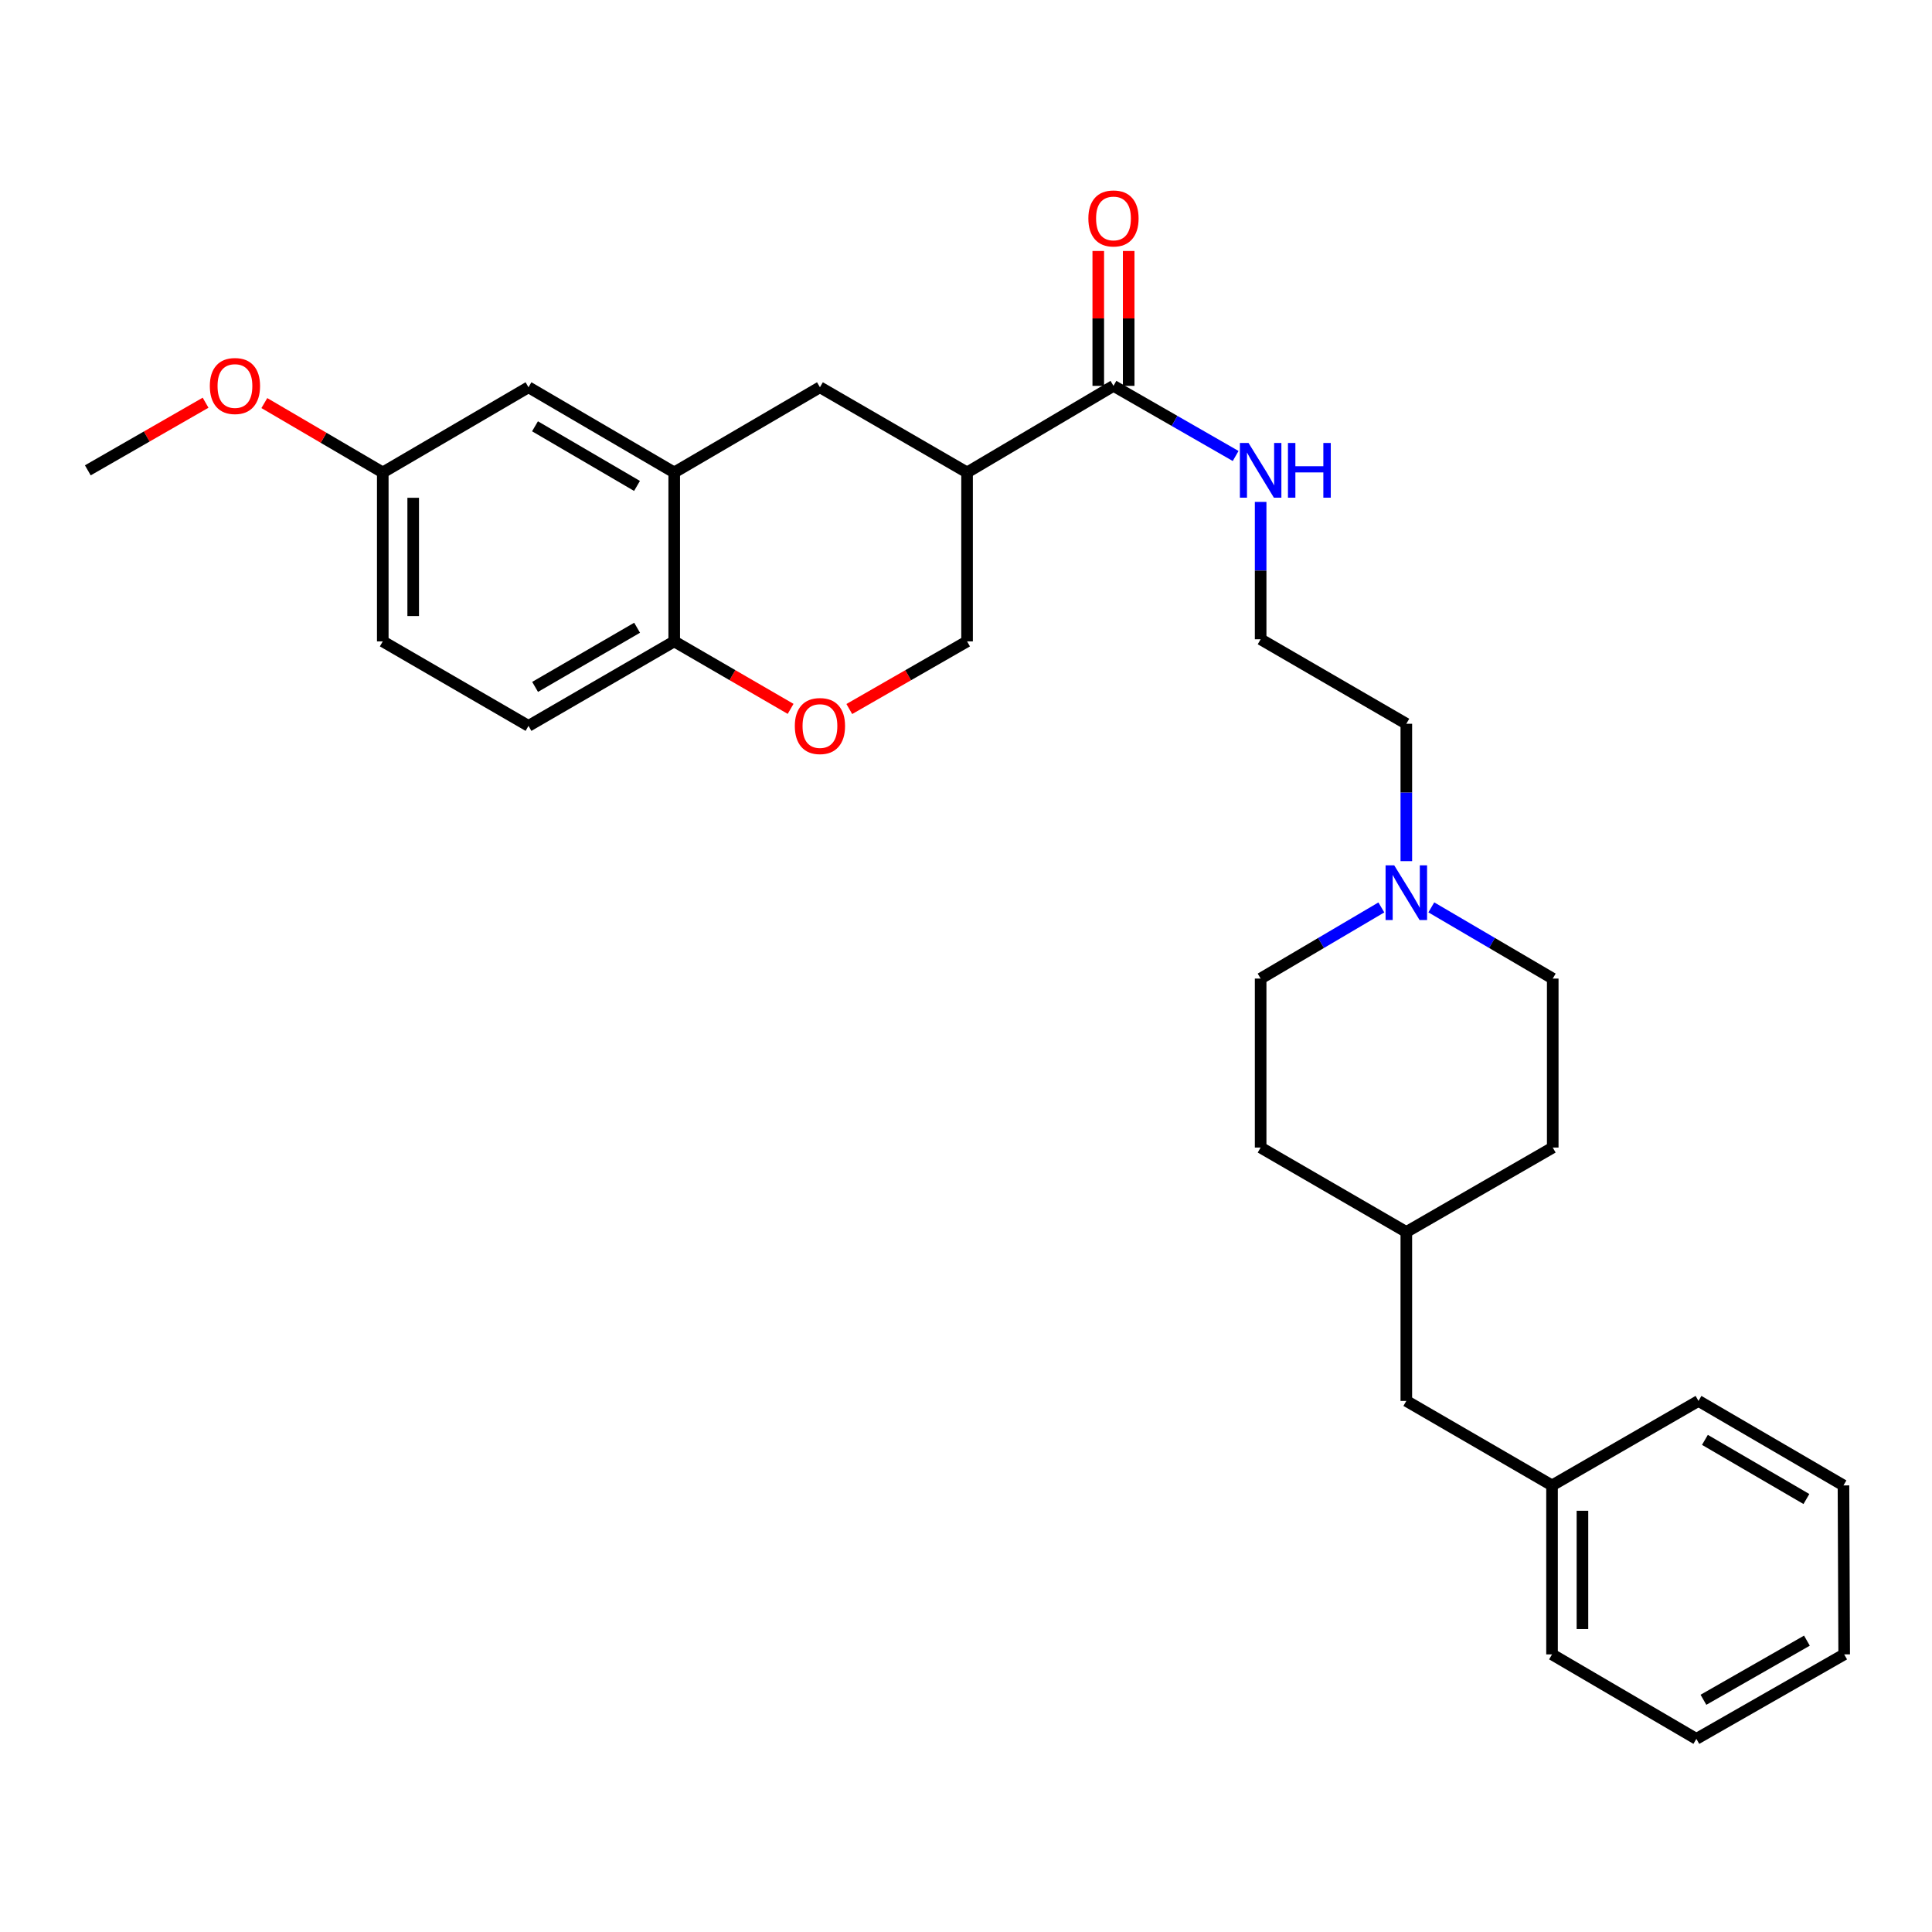 <?xml version='1.0' encoding='iso-8859-1'?>
<svg version='1.1' baseProfile='full'
              xmlns='http://www.w3.org/2000/svg'
                      xmlns:rdkit='http://www.rdkit.org/xml'
                      xmlns:xlink='http://www.w3.org/1999/xlink'
                  xml:space='preserve'
width='1000px' height='1000px' viewBox='0 0 1000 1000'>
<!-- END OF HEADER -->
<rect style='opacity:1.0;fill:#FFFFFF;stroke:none' width='1000' height='1000' x='0' y='0'> </rect>
<path class='bond-0' d='M 500.551,244.537 L 576.335,199.718' style='fill:none;fill-rule:evenodd;stroke:#000000;stroke-width:6px;stroke-linecap:butt;stroke-linejoin:miter;stroke-opacity:1' />
<path class='bond-3' d='M 500.551,244.537 L 424.4,200.444' style='fill:none;fill-rule:evenodd;stroke:#000000;stroke-width:6px;stroke-linecap:butt;stroke-linejoin:miter;stroke-opacity:1' />
<path class='bond-6' d='M 500.551,244.537 L 500.551,331.981' style='fill:none;fill-rule:evenodd;stroke:#000000;stroke-width:6px;stroke-linecap:butt;stroke-linejoin:miter;stroke-opacity:1' />
<path class='bond-8' d='M 584.207,199.718 L 584.207,164.814' style='fill:none;fill-rule:evenodd;stroke:#000000;stroke-width:6px;stroke-linecap:butt;stroke-linejoin:miter;stroke-opacity:1' />
<path class='bond-8' d='M 584.207,164.814 L 584.207,129.911' style='fill:none;fill-rule:evenodd;stroke:#FF0000;stroke-width:6px;stroke-linecap:butt;stroke-linejoin:miter;stroke-opacity:1' />
<path class='bond-8' d='M 568.463,199.718 L 568.463,164.814' style='fill:none;fill-rule:evenodd;stroke:#000000;stroke-width:6px;stroke-linecap:butt;stroke-linejoin:miter;stroke-opacity:1' />
<path class='bond-8' d='M 568.463,164.814 L 568.463,129.911' style='fill:none;fill-rule:evenodd;stroke:#FF0000;stroke-width:6px;stroke-linecap:butt;stroke-linejoin:miter;stroke-opacity:1' />
<path class='bond-9' d='M 576.335,199.718 L 607.951,217.868' style='fill:none;fill-rule:evenodd;stroke:#000000;stroke-width:6px;stroke-linecap:butt;stroke-linejoin:miter;stroke-opacity:1' />
<path class='bond-9' d='M 607.951,217.868 L 639.568,236.018' style='fill:none;fill-rule:evenodd;stroke:#0000FF;stroke-width:6px;stroke-linecap:butt;stroke-linejoin:miter;stroke-opacity:1' />
<path class='bond-1' d='M 348.975,244.537 L 424.4,200.444' style='fill:none;fill-rule:evenodd;stroke:#000000;stroke-width:6px;stroke-linecap:butt;stroke-linejoin:miter;stroke-opacity:1' />
<path class='bond-7' d='M 348.975,244.537 L 273.549,200.444' style='fill:none;fill-rule:evenodd;stroke:#000000;stroke-width:6px;stroke-linecap:butt;stroke-linejoin:miter;stroke-opacity:1' />
<path class='bond-7' d='M 329.715,251.515 L 276.917,220.65' style='fill:none;fill-rule:evenodd;stroke:#000000;stroke-width:6px;stroke-linecap:butt;stroke-linejoin:miter;stroke-opacity:1' />
<path class='bond-29' d='M 348.975,244.537 L 348.975,331.981' style='fill:none;fill-rule:evenodd;stroke:#000000;stroke-width:6px;stroke-linecap:butt;stroke-linejoin:miter;stroke-opacity:1' />
<path class='bond-2' d='M 439.595,366.989 L 470.073,349.485' style='fill:none;fill-rule:evenodd;stroke:#FF0000;stroke-width:6px;stroke-linecap:butt;stroke-linejoin:miter;stroke-opacity:1' />
<path class='bond-2' d='M 470.073,349.485 L 500.551,331.981' style='fill:none;fill-rule:evenodd;stroke:#000000;stroke-width:6px;stroke-linecap:butt;stroke-linejoin:miter;stroke-opacity:1' />
<path class='bond-4' d='M 409.22,366.914 L 379.097,349.447' style='fill:none;fill-rule:evenodd;stroke:#FF0000;stroke-width:6px;stroke-linecap:butt;stroke-linejoin:miter;stroke-opacity:1' />
<path class='bond-4' d='M 379.097,349.447 L 348.975,331.981' style='fill:none;fill-rule:evenodd;stroke:#000000;stroke-width:6px;stroke-linecap:butt;stroke-linejoin:miter;stroke-opacity:1' />
<path class='bond-10' d='M 348.975,331.981 L 273.549,375.716' style='fill:none;fill-rule:evenodd;stroke:#000000;stroke-width:6px;stroke-linecap:butt;stroke-linejoin:miter;stroke-opacity:1' />
<path class='bond-10' d='M 329.763,324.92 L 276.966,355.535' style='fill:none;fill-rule:evenodd;stroke:#000000;stroke-width:6px;stroke-linecap:butt;stroke-linejoin:miter;stroke-opacity:1' />
<path class='bond-5' d='M 727.911,445.72 L 727.911,410.171' style='fill:none;fill-rule:evenodd;stroke:#0000FF;stroke-width:6px;stroke-linecap:butt;stroke-linejoin:miter;stroke-opacity:1' />
<path class='bond-5' d='M 727.911,410.171 L 727.911,374.622' style='fill:none;fill-rule:evenodd;stroke:#000000;stroke-width:6px;stroke-linecap:butt;stroke-linejoin:miter;stroke-opacity:1' />
<path class='bond-11' d='M 714.983,469.685 L 683.743,488.097' style='fill:none;fill-rule:evenodd;stroke:#0000FF;stroke-width:6px;stroke-linecap:butt;stroke-linejoin:miter;stroke-opacity:1' />
<path class='bond-11' d='M 683.743,488.097 L 652.504,506.509' style='fill:none;fill-rule:evenodd;stroke:#000000;stroke-width:6px;stroke-linecap:butt;stroke-linejoin:miter;stroke-opacity:1' />
<path class='bond-12' d='M 740.848,469.652 L 772.271,488.081' style='fill:none;fill-rule:evenodd;stroke:#0000FF;stroke-width:6px;stroke-linecap:butt;stroke-linejoin:miter;stroke-opacity:1' />
<path class='bond-12' d='M 772.271,488.081 L 803.695,506.509' style='fill:none;fill-rule:evenodd;stroke:#000000;stroke-width:6px;stroke-linecap:butt;stroke-linejoin:miter;stroke-opacity:1' />
<path class='bond-13' d='M 273.549,200.444 L 198.124,244.537' style='fill:none;fill-rule:evenodd;stroke:#000000;stroke-width:6px;stroke-linecap:butt;stroke-linejoin:miter;stroke-opacity:1' />
<path class='bond-17' d='M 652.504,259.79 L 652.504,295.339' style='fill:none;fill-rule:evenodd;stroke:#0000FF;stroke-width:6px;stroke-linecap:butt;stroke-linejoin:miter;stroke-opacity:1' />
<path class='bond-17' d='M 652.504,295.339 L 652.504,330.887' style='fill:none;fill-rule:evenodd;stroke:#000000;stroke-width:6px;stroke-linecap:butt;stroke-linejoin:miter;stroke-opacity:1' />
<path class='bond-15' d='M 273.549,375.716 L 198.124,331.981' style='fill:none;fill-rule:evenodd;stroke:#000000;stroke-width:6px;stroke-linecap:butt;stroke-linejoin:miter;stroke-opacity:1' />
<path class='bond-19' d='M 652.504,506.509 L 652.504,593.97' style='fill:none;fill-rule:evenodd;stroke:#000000;stroke-width:6px;stroke-linecap:butt;stroke-linejoin:miter;stroke-opacity:1' />
<path class='bond-20' d='M 803.695,506.509 L 803.695,593.97' style='fill:none;fill-rule:evenodd;stroke:#000000;stroke-width:6px;stroke-linecap:butt;stroke-linejoin:miter;stroke-opacity:1' />
<path class='bond-22' d='M 198.124,244.537 L 167.473,226.584' style='fill:none;fill-rule:evenodd;stroke:#000000;stroke-width:6px;stroke-linecap:butt;stroke-linejoin:miter;stroke-opacity:1' />
<path class='bond-22' d='M 167.473,226.584 L 136.823,208.631' style='fill:none;fill-rule:evenodd;stroke:#FF0000;stroke-width:6px;stroke-linecap:butt;stroke-linejoin:miter;stroke-opacity:1' />
<path class='bond-30' d='M 198.124,244.537 L 198.124,331.981' style='fill:none;fill-rule:evenodd;stroke:#000000;stroke-width:6px;stroke-linecap:butt;stroke-linejoin:miter;stroke-opacity:1' />
<path class='bond-30' d='M 213.869,257.654 L 213.869,318.864' style='fill:none;fill-rule:evenodd;stroke:#000000;stroke-width:6px;stroke-linecap:butt;stroke-linejoin:miter;stroke-opacity:1' />
<path class='bond-14' d='M 727.911,725.114 L 727.911,637.67' style='fill:none;fill-rule:evenodd;stroke:#000000;stroke-width:6px;stroke-linecap:butt;stroke-linejoin:miter;stroke-opacity:1' />
<path class='bond-18' d='M 727.911,725.114 L 803.328,768.848' style='fill:none;fill-rule:evenodd;stroke:#000000;stroke-width:6px;stroke-linecap:butt;stroke-linejoin:miter;stroke-opacity:1' />
<path class='bond-16' d='M 727.911,637.67 L 803.695,593.97' style='fill:none;fill-rule:evenodd;stroke:#000000;stroke-width:6px;stroke-linecap:butt;stroke-linejoin:miter;stroke-opacity:1' />
<path class='bond-31' d='M 727.911,637.67 L 652.504,593.97' style='fill:none;fill-rule:evenodd;stroke:#000000;stroke-width:6px;stroke-linecap:butt;stroke-linejoin:miter;stroke-opacity:1' />
<path class='bond-21' d='M 652.504,330.887 L 727.911,374.622' style='fill:none;fill-rule:evenodd;stroke:#000000;stroke-width:6px;stroke-linecap:butt;stroke-linejoin:miter;stroke-opacity:1' />
<path class='bond-23' d='M 803.328,768.848 L 803.328,856.309' style='fill:none;fill-rule:evenodd;stroke:#000000;stroke-width:6px;stroke-linecap:butt;stroke-linejoin:miter;stroke-opacity:1' />
<path class='bond-23' d='M 819.072,781.968 L 819.072,843.19' style='fill:none;fill-rule:evenodd;stroke:#000000;stroke-width:6px;stroke-linecap:butt;stroke-linejoin:miter;stroke-opacity:1' />
<path class='bond-24' d='M 803.328,768.848 L 879.138,725.114' style='fill:none;fill-rule:evenodd;stroke:#000000;stroke-width:6px;stroke-linecap:butt;stroke-linejoin:miter;stroke-opacity:1' />
<path class='bond-25' d='M 106.41,208.443 L 75.933,225.943' style='fill:none;fill-rule:evenodd;stroke:#FF0000;stroke-width:6px;stroke-linecap:butt;stroke-linejoin:miter;stroke-opacity:1' />
<path class='bond-25' d='M 75.933,225.943 L 45.455,243.444' style='fill:none;fill-rule:evenodd;stroke:#000000;stroke-width:6px;stroke-linecap:butt;stroke-linejoin:miter;stroke-opacity:1' />
<path class='bond-27' d='M 803.328,856.309 L 878.036,900.036' style='fill:none;fill-rule:evenodd;stroke:#000000;stroke-width:6px;stroke-linecap:butt;stroke-linejoin:miter;stroke-opacity:1' />
<path class='bond-26' d='M 879.138,725.114 L 954.178,768.848' style='fill:none;fill-rule:evenodd;stroke:#000000;stroke-width:6px;stroke-linecap:butt;stroke-linejoin:miter;stroke-opacity:1' />
<path class='bond-26' d='M 882.466,745.277 L 934.994,775.891' style='fill:none;fill-rule:evenodd;stroke:#000000;stroke-width:6px;stroke-linecap:butt;stroke-linejoin:miter;stroke-opacity:1' />
<path class='bond-28' d='M 954.178,768.848 L 954.545,856.309' style='fill:none;fill-rule:evenodd;stroke:#000000;stroke-width:6px;stroke-linecap:butt;stroke-linejoin:miter;stroke-opacity:1' />
<path class='bond-32' d='M 878.036,900.036 L 954.545,856.309' style='fill:none;fill-rule:evenodd;stroke:#000000;stroke-width:6px;stroke-linecap:butt;stroke-linejoin:miter;stroke-opacity:1' />
<path class='bond-32' d='M 881.7,879.807 L 935.257,849.199' style='fill:none;fill-rule:evenodd;stroke:#000000;stroke-width:6px;stroke-linecap:butt;stroke-linejoin:miter;stroke-opacity:1' />
<path  class='atom-3' d='M 411.4 375.796
Q 411.4 368.996, 414.76 365.196
Q 418.12 361.396, 424.4 361.396
Q 430.68 361.396, 434.04 365.196
Q 437.4 368.996, 437.4 375.796
Q 437.4 382.676, 434 386.596
Q 430.6 390.476, 424.4 390.476
Q 418.16 390.476, 414.76 386.596
Q 411.4 382.716, 411.4 375.796
M 424.4 387.276
Q 428.72 387.276, 431.04 384.396
Q 433.4 381.476, 433.4 375.796
Q 433.4 370.236, 431.04 367.436
Q 428.72 364.596, 424.4 364.596
Q 420.08 364.596, 417.72 367.396
Q 415.4 370.196, 415.4 375.796
Q 415.4 381.516, 417.72 384.396
Q 420.08 387.276, 424.4 387.276
' fill='#FF0000'/>
<path  class='atom-6' d='M 721.651 447.906
L 730.931 462.906
Q 731.851 464.386, 733.331 467.066
Q 734.811 469.746, 734.891 469.906
L 734.891 447.906
L 738.651 447.906
L 738.651 476.226
L 734.771 476.226
L 724.811 459.826
Q 723.651 457.906, 722.411 455.706
Q 721.211 453.506, 720.851 452.826
L 720.851 476.226
L 717.171 476.226
L 717.171 447.906
L 721.651 447.906
' fill='#0000FF'/>
<path  class='atom-9' d='M 563.335 113.063
Q 563.335 106.263, 566.695 102.463
Q 570.055 98.663, 576.335 98.663
Q 582.615 98.663, 585.975 102.463
Q 589.335 106.263, 589.335 113.063
Q 589.335 119.943, 585.935 123.863
Q 582.535 127.743, 576.335 127.743
Q 570.095 127.743, 566.695 123.863
Q 563.335 119.983, 563.335 113.063
M 576.335 124.543
Q 580.655 124.543, 582.975 121.663
Q 585.335 118.743, 585.335 113.063
Q 585.335 107.503, 582.975 104.703
Q 580.655 101.863, 576.335 101.863
Q 572.015 101.863, 569.655 104.663
Q 567.335 107.463, 567.335 113.063
Q 567.335 118.783, 569.655 121.663
Q 572.015 124.543, 576.335 124.543
' fill='#FF0000'/>
<path  class='atom-10' d='M 646.244 229.284
L 655.524 244.284
Q 656.444 245.764, 657.924 248.444
Q 659.404 251.124, 659.484 251.284
L 659.484 229.284
L 663.244 229.284
L 663.244 257.604
L 659.364 257.604
L 649.404 241.204
Q 648.244 239.284, 647.004 237.084
Q 645.804 234.884, 645.444 234.204
L 645.444 257.604
L 641.764 257.604
L 641.764 229.284
L 646.244 229.284
' fill='#0000FF'/>
<path  class='atom-10' d='M 666.644 229.284
L 670.484 229.284
L 670.484 241.324
L 684.964 241.324
L 684.964 229.284
L 688.804 229.284
L 688.804 257.604
L 684.964 257.604
L 684.964 244.524
L 670.484 244.524
L 670.484 257.604
L 666.644 257.604
L 666.644 229.284
' fill='#0000FF'/>
<path  class='atom-23' d='M 108.606 199.798
Q 108.606 192.998, 111.966 189.198
Q 115.326 185.398, 121.606 185.398
Q 127.886 185.398, 131.246 189.198
Q 134.606 192.998, 134.606 199.798
Q 134.606 206.678, 131.206 210.598
Q 127.806 214.478, 121.606 214.478
Q 115.366 214.478, 111.966 210.598
Q 108.606 206.718, 108.606 199.798
M 121.606 211.278
Q 125.926 211.278, 128.246 208.398
Q 130.606 205.478, 130.606 199.798
Q 130.606 194.238, 128.246 191.438
Q 125.926 188.598, 121.606 188.598
Q 117.286 188.598, 114.926 191.398
Q 112.606 194.198, 112.606 199.798
Q 112.606 205.518, 114.926 208.398
Q 117.286 211.278, 121.606 211.278
' fill='#FF0000'/>
</svg>
